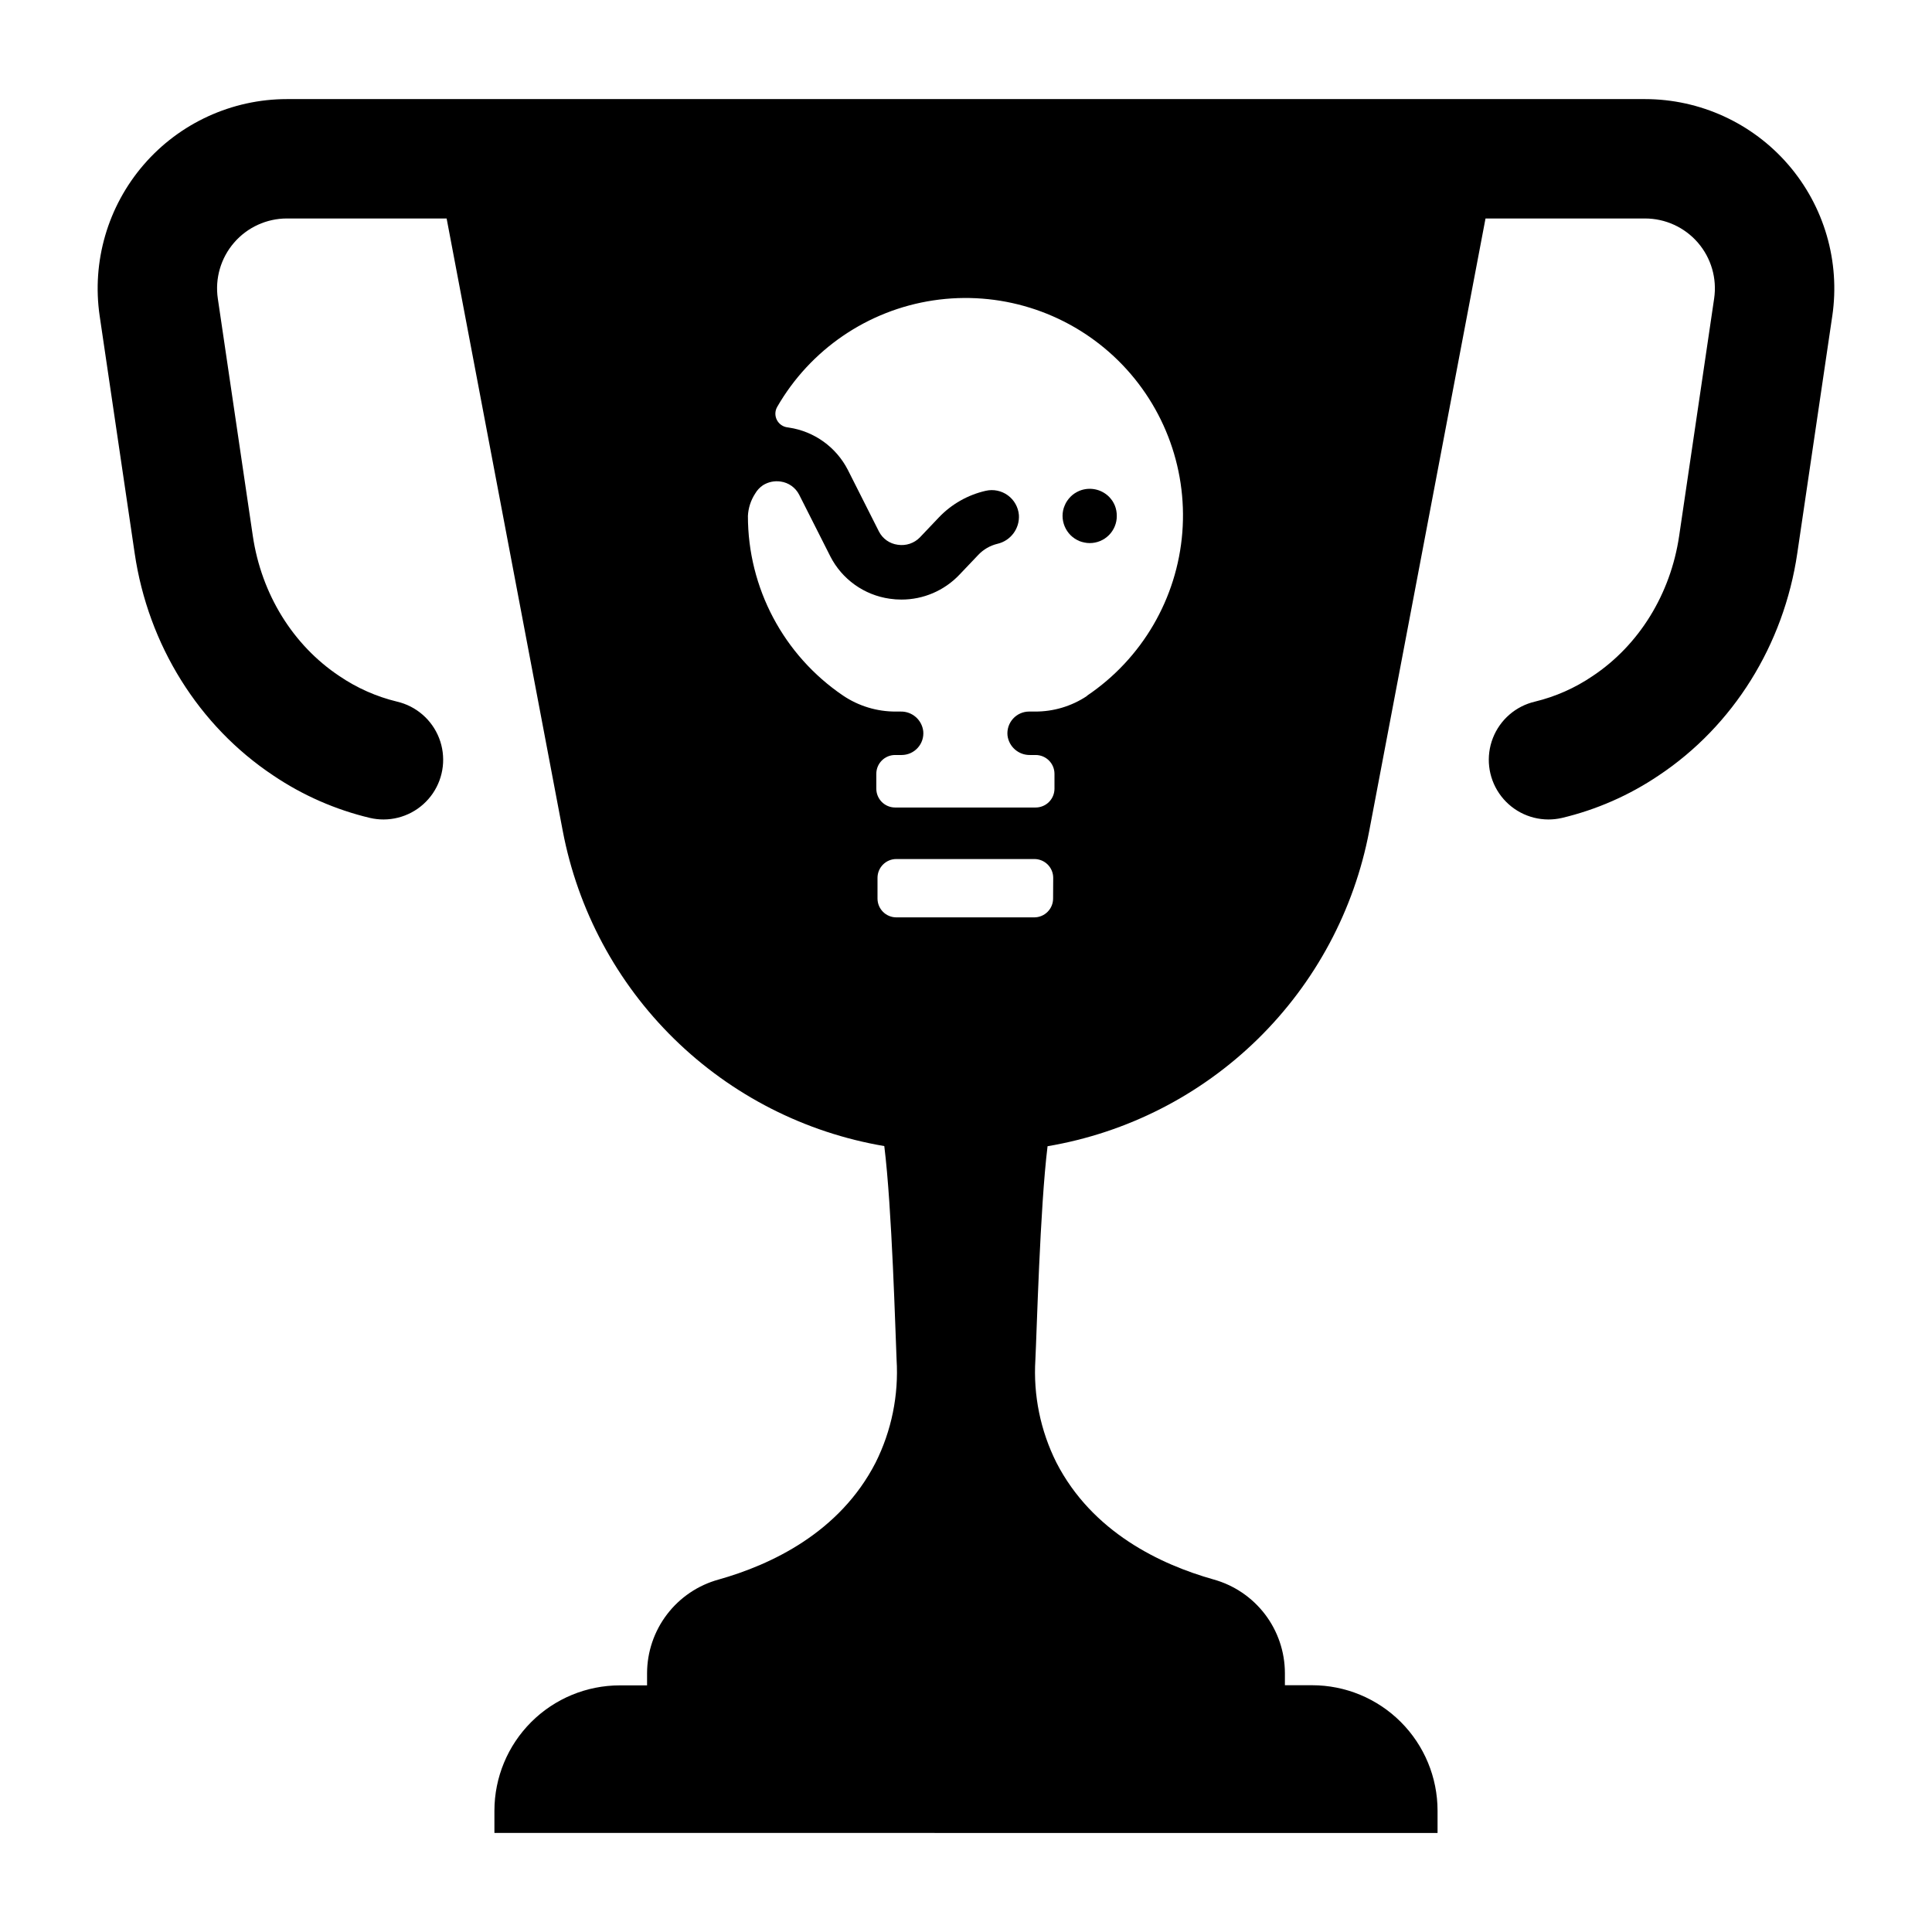 <?xml version="1.0" encoding="UTF-8"?>
<!-- Uploaded to: SVG Repo, www.svgrepo.com, Generator: SVG Repo Mixer Tools -->
<svg fill="#000000" width="800px" height="800px" version="1.1" viewBox="144 144 512 512" xmlns="http://www.w3.org/2000/svg">
 <g>
  <path d="m617.91 187.64c-9.531-11.035-23.391-17.375-37.973-17.379h-359.89c-14.578 0.008-28.438 6.352-37.965 17.387-9.527 11.035-13.789 25.668-11.668 40.09l9.277 62.898c3.57 24.266 16.965 45.727 36.723 58.871 7.809 5.269 16.5 9.082 25.664 11.258 1.176 0.27 2.375 0.406 3.582 0.402 5.219-0.012 10.094-2.598 13.035-6.91 2.938-4.312 3.562-9.797 1.668-14.66-1.898-4.859-6.07-8.477-11.152-9.66-5.457-1.32-10.629-3.613-15.27-6.769-12.309-8.188-20.664-21.727-22.945-37.145l-9.273-62.898c-0.789-5.328 0.781-10.734 4.301-14.812 3.516-4.074 8.637-6.418 14.023-6.414h42.312l30.77 162.28c3.984 20.957 14.281 40.191 29.516 55.125 15.23 14.934 34.668 24.852 55.699 28.418 2.047 16.375 2.949 49.691 3.258 56.582 0.586 9.438-1.336 18.867-5.57 27.324-9.523 18.52-27.672 27.051-41.625 30.977-5.43 1.5-10.219 4.734-13.637 9.211-3.418 4.481-5.277 9.953-5.293 15.586v3.238h-7.203c-8.812 0-17.266 3.496-23.5 9.723-6.234 6.227-9.742 14.676-9.75 23.484v5.902l249.94 0.004v-5.906c0-8.816-3.504-17.273-9.742-23.508-6.234-6.238-14.691-9.738-23.508-9.738h-7.203v-3.238c-0.016-5.633-1.875-11.105-5.293-15.586-3.422-4.477-8.211-7.711-13.641-9.211-13.953-3.938-32.098-12.457-41.625-30.977-4.227-8.445-6.148-17.859-5.566-27.285 0.355-6.887 1.211-40.168 3.227-56.539v-0.004c21.035-3.562 40.477-13.477 55.715-28.41 15.238-14.934 25.543-34.172 29.527-55.133l30.82-162.32h42.262c5.387-0.004 10.508 2.34 14.027 6.414 3.519 4.078 5.086 9.484 4.297 14.812l-9.27 62.898c-2.273 15.418-10.637 28.961-22.945 37.145-4.644 3.156-9.816 5.449-15.273 6.769-5.082 1.184-9.254 4.801-11.148 9.66-1.898 4.863-1.273 10.348 1.668 14.66 2.938 4.312 7.812 6.898 13.031 6.91 1.207 0.004 2.41-0.133 3.582-0.402 9.164-2.176 17.859-5.988 25.664-11.258 19.758-13.145 33.152-34.605 36.723-58.871l9.277-62.898h0.004c2.121-14.426-2.137-29.059-11.664-40.098zm-194.83 194.48v0.004c0 1.324-0.527 2.594-1.465 3.527-0.938 0.938-2.207 1.461-3.531 1.461h-36.547c-2.754 0-4.988-2.234-4.988-4.988v-5.484c0-2.754 2.234-4.988 4.988-4.988h36.574c1.324 0 2.598 0.523 3.535 1.457 0.938 0.938 1.465 2.207 1.465 3.531zm8.945-53.656c-4.082 2.711-8.879 4.137-13.777 4.106h-1.523c-1.625 0-3.172 0.691-4.262 1.895-1.09 1.207-1.625 2.812-1.465 4.43 0.367 3.008 2.953 5.25 5.981 5.188h1.477c2.754 0 4.984 2.227 4.992 4.981v3.938-0.004c0 1.328-0.523 2.602-1.465 3.539-0.938 0.938-2.211 1.461-3.535 1.461h-37.227c-1.324 0-2.594-0.527-3.531-1.465-0.934-0.938-1.461-2.211-1.457-3.535v-3.938 0.004c0-2.75 2.231-4.981 4.981-4.981h1.73c1.625 0 3.172-0.688 4.262-1.891 1.094-1.203 1.625-2.812 1.465-4.426-0.363-3.008-2.941-5.254-5.973-5.195h-1.297c-4.984 0.02-9.859-1.457-13.992-4.242-15.777-10.711-25.215-28.547-25.203-47.617 0.105-2.102 0.77-4.141 1.918-5.902 0.516-0.887 1.219-1.645 2.066-2.215 1.395-0.875 3.051-1.223 4.676-0.984 2.113 0.289 3.949 1.594 4.922 3.492l8.246 16.316h-0.004c3.102 6.09 8.98 10.289 15.746 11.246 1.027 0.152 2.07 0.23 3.109 0.227 5.797 0.008 11.34-2.359 15.34-6.555l5.019-5.273c1.371-1.457 3.141-2.481 5.086-2.949 3.519-0.812 5.93-4.055 5.688-7.656-0.18-2.074-1.25-3.965-2.93-5.191-1.68-1.227-3.809-1.664-5.836-1.207-4.75 1.078-9.078 3.531-12.438 7.055l-5.008 5.273v0.004c-1.531 1.582-3.734 2.316-5.906 1.969-2.133-0.277-3.992-1.59-4.969-3.504l-8.234-16.316c-3.09-6.043-8.906-10.227-15.617-11.227l-0.375-0.059c-1.211-0.141-2.269-0.879-2.824-1.965-0.555-1.086-0.527-2.375 0.07-3.438 8.758-15.227 23.984-25.625 41.355-28.242 17.367-2.617 34.98 2.832 47.84 14.801 12.855 11.969 19.551 29.148 18.184 46.66-1.371 17.512-10.656 33.441-25.215 43.266z"/>
  <path d="m439.45 277.98c-0.18-0.434-0.402-0.852-0.656-1.246-0.273-0.387-0.57-0.754-0.898-1.094-2.074-2.051-5.172-2.664-7.871-1.555-0.426 0.184-0.84 0.406-1.23 0.66-0.391 0.258-0.758 0.559-1.09 0.895s-0.633 0.703-0.895 1.094c-0.27 0.387-0.492 0.809-0.66 1.246-0.191 0.43-0.332 0.879-0.426 1.34-0.094 0.465-0.137 0.934-0.137 1.406 0.012 1.91 0.77 3.742 2.117 5.098 0.332 0.332 0.699 0.629 1.09 0.887 0.391 0.258 0.805 0.48 1.23 0.668 0.441 0.176 0.895 0.309 1.359 0.395 0.457 0.102 0.926 0.152 1.398 0.148 1.906 0.008 3.742-0.75 5.09-2.102 1.348-1.348 2.102-3.184 2.09-5.094 0.004-0.473-0.039-0.941-0.125-1.406-0.086-0.457-0.215-0.906-0.387-1.34z"/>
 </g>
</svg>